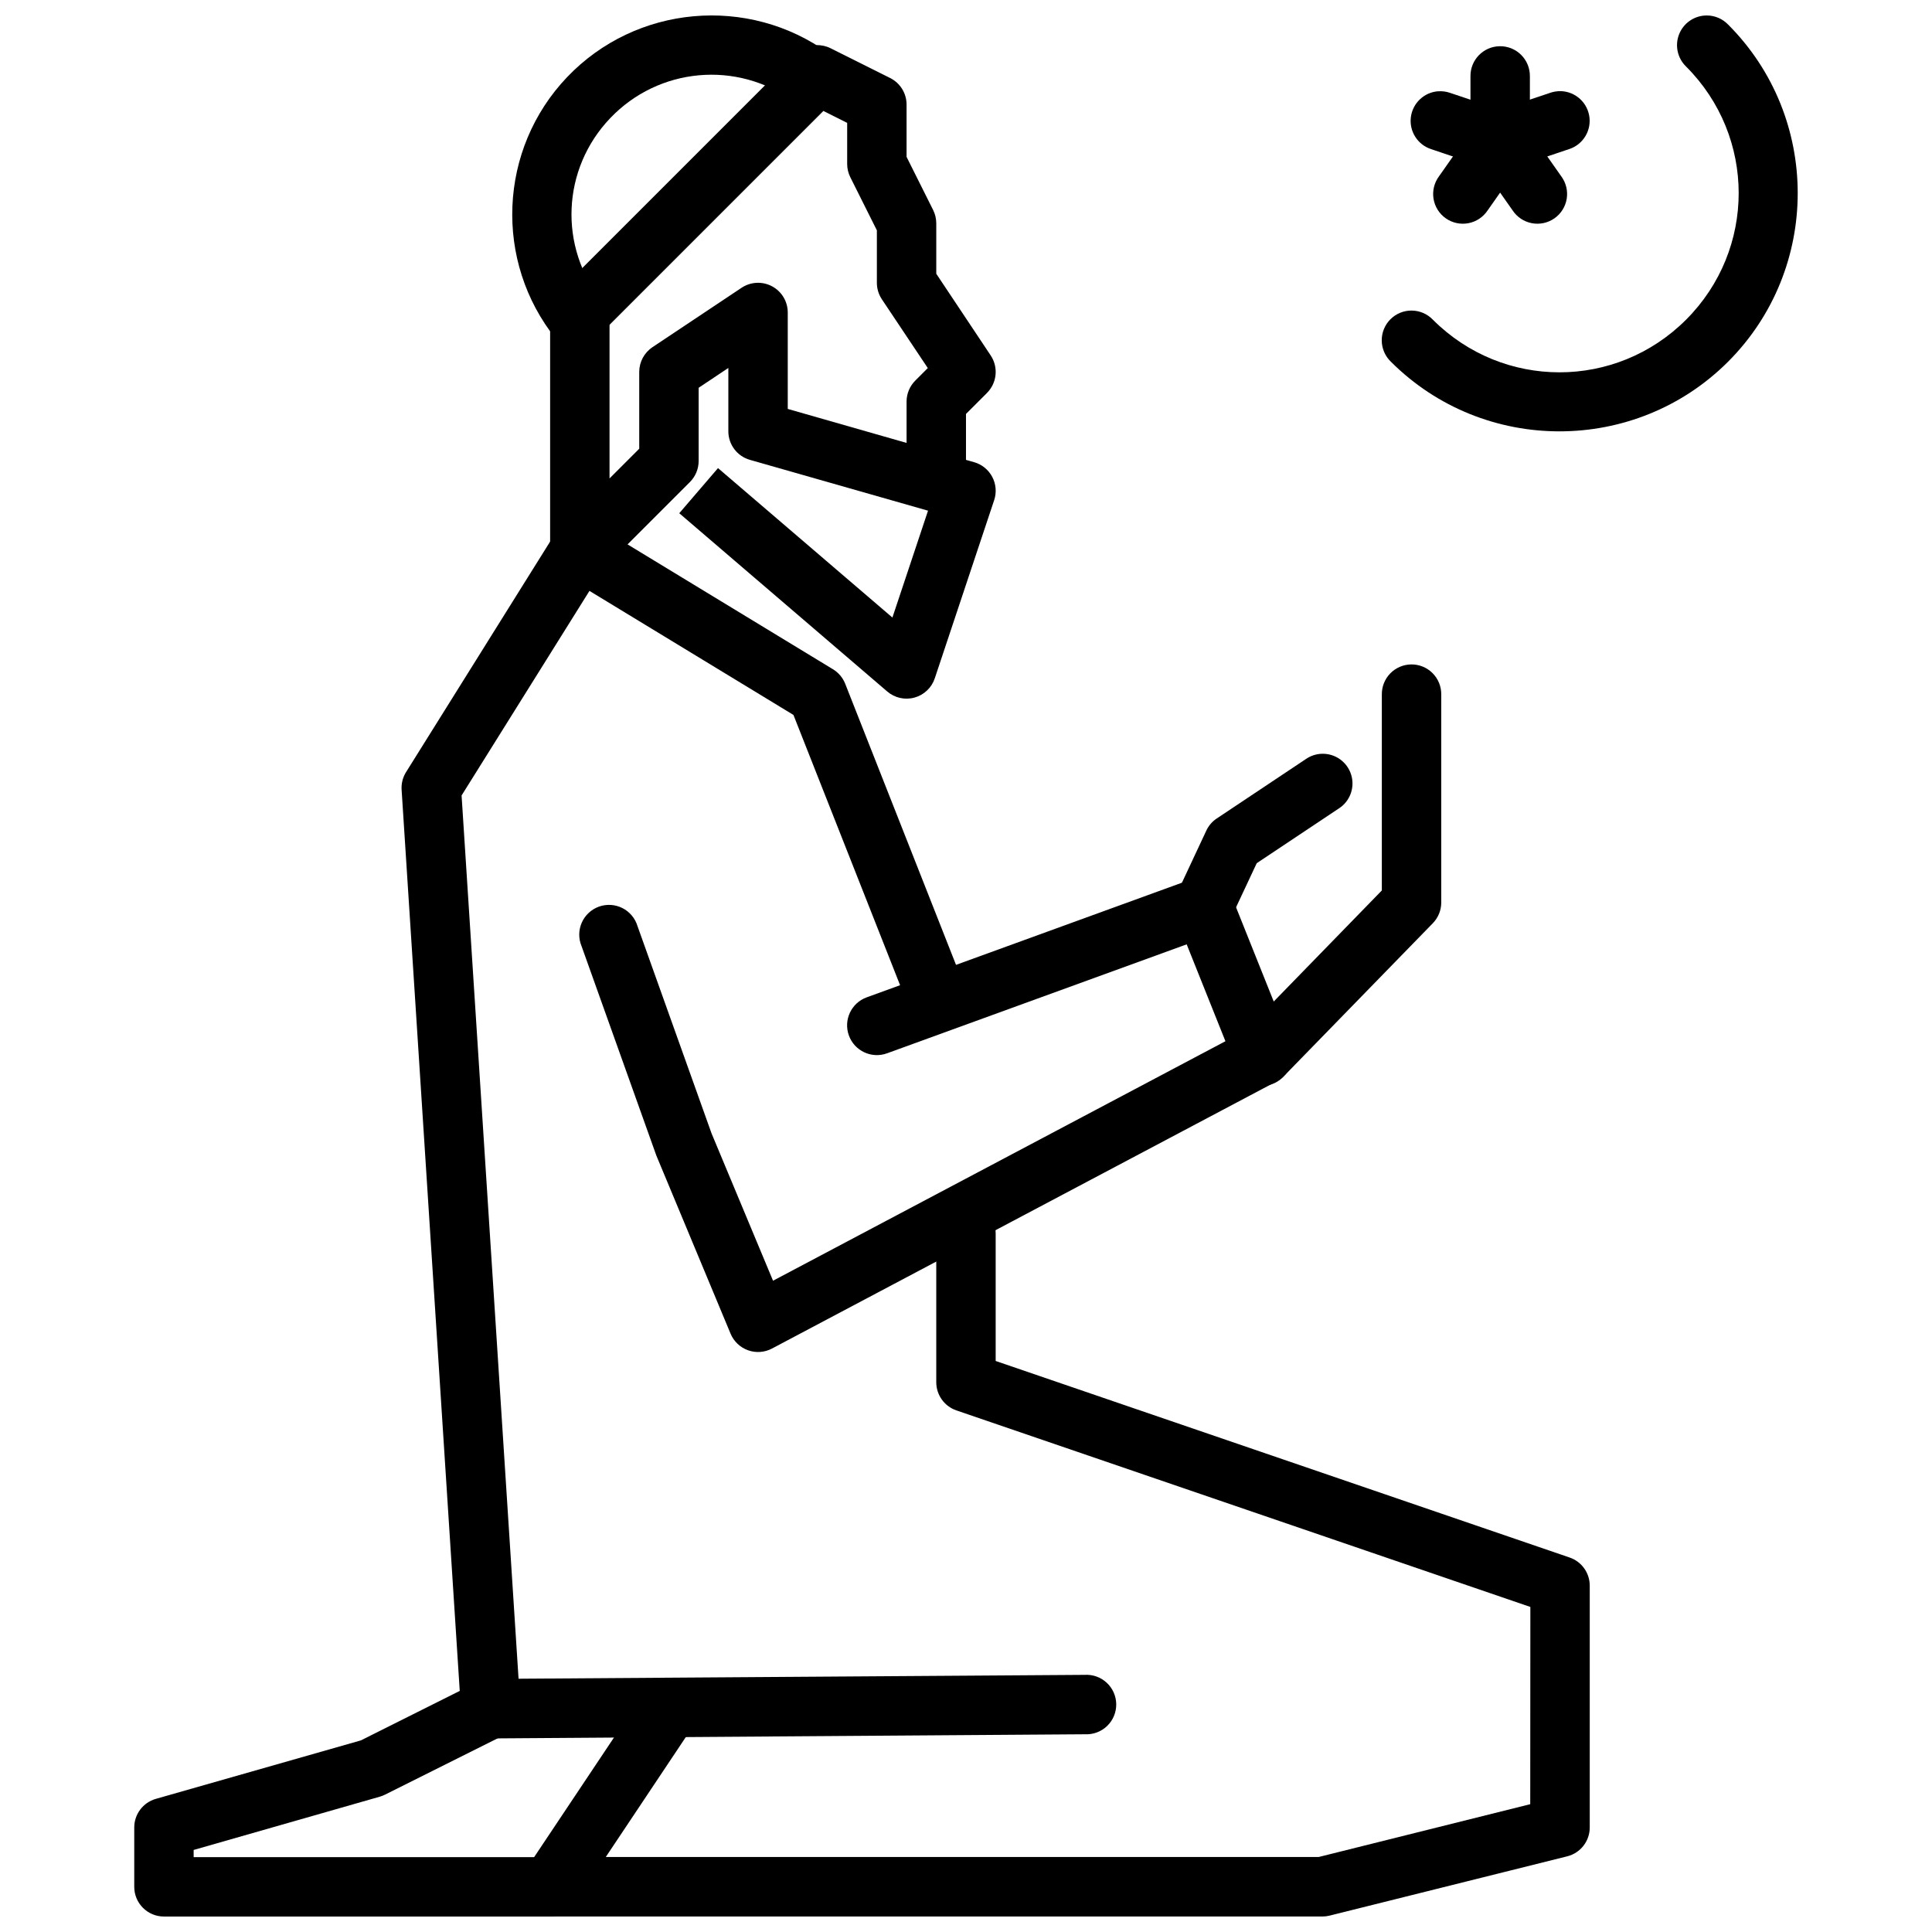 <?xml version="1.0" encoding="UTF-8"?>
<!-- Uploaded to: ICON Repo, www.iconrepo.com, Generator: ICON Repo Mixer Tools -->
<svg width="800px" height="800px" version="1.1" viewBox="144 144 512 512" xmlns="http://www.w3.org/2000/svg">
 <defs>
  <clipPath id="d">
   <path d="m281 462h285v189.9h-285z"/>
  </clipPath>
  <clipPath id="c">
   <path d="m179 588h119v63.902h-119z"/>
  </clipPath>
  <clipPath id="b">
   <path d="m279 148.09h88v88.906h-88z"/>
  </clipPath>
  <clipPath id="a">
   <path d="m510 148.09h111v110.91h-111z"/>
  </clipPath>
 </defs>
 <path d="m462.88 376.35c-0.895 0.008-1.777 0.168-2.617 0.473l-86.59 31.488c-4.094 1.496-6.199 6.027-4.703 10.117 1.492 4.094 6.023 6.199 10.117 4.707l79.395-28.875 10.27 25.676-119.89 63.469-16.297-39.051-19.617-54.918-0.004-0.004c-0.621-2.074-2.066-3.805-3.996-4.781-1.934-0.977-4.184-1.113-6.223-0.383-2.035 0.73-3.684 2.269-4.555 4.25-0.871 1.984-0.887 4.238-0.047 6.234l19.68 55.102c0.039 0.121 0.082 0.238 0.125 0.355l19.68 47.23v0.004c0.855 2.047 2.531 3.641 4.621 4.391 2.09 0.75 4.398 0.582 6.359-0.457l133.82-70.848c3.562-1.887 5.129-6.16 3.629-9.902l-15.742-39.359h-0.004c-1.211-3.023-4.152-4.988-7.41-4.953z" fill-rule="evenodd"/>
 <g clip-path="url(#d)">
  <path d="m399.87 462.97c-4.344 0.074-7.809 3.648-7.75 7.996v39.328c-0.004 3.371 2.133 6.375 5.32 7.473l152.12 52.09-0.031 52.273-56.055 13.992-188.93-0.004 23.309-34.93c1.188-1.738 1.629-3.883 1.227-5.953-0.402-2.07-1.617-3.891-3.371-5.059-1.754-1.168-3.906-1.582-5.969-1.156-2.066 0.43-3.871 1.668-5.016 3.438l-31.488 47.168c-1.617 2.418-1.773 5.531-0.402 8.098 1.371 2.566 4.043 4.168 6.953 4.172h204.67c0.641-0.004 1.281-0.082 1.906-0.238l62.977-15.715h-0.004c3.512-0.879 5.969-4.035 5.965-7.656v-64.051c0.008-3.371-2.129-6.375-5.316-7.473l-152.12-52.09v-33.703 0.004c0.027-2.133-0.805-4.184-2.309-5.688-1.508-1.508-3.559-2.34-5.688-2.309z" fill-rule="evenodd"/>
 </g>
 <path d="m297.23 281.92c-2.559 0.141-4.887 1.516-6.242 3.688l-39.359 62.977c-0.887 1.402-1.305 3.051-1.199 4.707l15.742 244.03c0.27 4.176 3.75 7.414 7.934 7.379l157.44-1.102c2.164 0.105 4.281-0.688 5.844-2.188 1.562-1.504 2.441-3.582 2.422-5.75-0.016-2.168-0.926-4.234-2.516-5.711-1.586-1.477-3.711-2.234-5.875-2.094l-150 1.023-15.098-234.07 33.887-54.215 54.059 32.871 30.504 77.305-0.004 0.004c0.738 1.984 2.242 3.594 4.18 4.457 1.934 0.863 4.133 0.914 6.106 0.137 1.973-0.777 3.547-2.316 4.371-4.269 0.824-1.953 0.828-4.152 0.012-6.109l-31.457-79.797c-0.637-1.605-1.781-2.953-3.258-3.844l-62.977-38.281v-0.004c-1.359-0.824-2.934-1.219-4.519-1.129z" fill-rule="evenodd"/>
 <g clip-path="url(#c)">
  <path d="m273.98 588.92c-1.246 0.016-2.469 0.324-3.57 0.898l-30.781 15.406-54.336 15.496h0.004c-3.391 0.965-5.731 4.07-5.719 7.598v15.715-0.004c0 4.348 3.523 7.871 7.871 7.871h102.21c2.102 0.023 4.125-0.797 5.621-2.273 1.496-1.48 2.336-3.496 2.336-5.598s-0.84-4.117-2.336-5.594c-1.496-1.48-3.519-2.301-5.621-2.277h-94.34v-1.902l49.32-14.113 0.004-0.004c0.477-0.133 0.941-0.312 1.383-0.535l31.426-15.711c3.332-1.594 5.106-5.289 4.273-8.883-0.836-3.598-4.055-6.129-7.746-6.094z" fill-rule="evenodd"/>
 </g>
 <path d="m360.36 155.97c-1.992 0.07-3.883 0.895-5.289 2.305l-62.977 62.977c-1.477 1.477-2.305 3.477-2.305 5.562v62.977c0 3.18 1.918 6.051 4.859 7.266 2.941 1.219 6.324 0.547 8.578-1.703l23.617-23.613h-0.004c1.477-1.477 2.305-3.477 2.309-5.566v-19.406l7.871-5.254v16.793c0.004 3.516 2.34 6.602 5.719 7.562l47.199 13.469-9.441 28.32-46.215-39.605-10.27 11.961 55.102 47.23h0.004c1.988 1.715 4.699 2.324 7.231 1.625 2.527-0.695 4.543-2.609 5.375-5.098l15.742-47.23c0.68-2.039 0.492-4.266-0.512-6.164s-2.738-3.305-4.805-3.891l-2.152-0.613v-12.176l5.566-5.562-0.004-0.004c2.656-2.652 3.066-6.809 0.984-9.934l-14.422-21.648v-13.344 0.004c0.004-1.23-0.281-2.441-0.828-3.543l-7.043-14.086v-13.867 0.004c0-2.988-1.691-5.715-4.367-7.043l-15.742-7.871c-1.172-0.59-2.473-0.875-3.781-0.836zm1.844 17.434 6.305 3.164v10.891c0 1.215 0.285 2.414 0.828 3.504l7.043 14.082v13.898c0 1.555 0.461 3.074 1.32 4.367l12.176 18.234-3.32 3.32c-1.477 1.477-2.305 3.481-2.305 5.57v10.945l-31.488-9.008v-25.555c0-2.902-1.598-5.57-4.156-6.938-2.559-1.371-5.664-1.223-8.082 0.387l-23.617 15.742 0.004 0.004c-2.191 1.461-3.508 3.918-3.508 6.551v20.355l-7.871 7.871v-40.711z" fill-rule="evenodd"/>
 <g clip-path="url(#b)">
  <path d="m327.79 148.31c-12.383 1.117-24.371 6.562-33.484 16.113-18.234 19.102-19.484 48.902-2.922 69.461 1.293 1.684 3.215 2.777 5.32 3.027 2.109 0.25 4.231-0.359 5.883-1.695 1.652-1.332 2.699-3.277 2.898-5.391 0.203-2.113-0.461-4.219-1.832-5.84-11.68-14.5-10.797-35.207 2.059-48.676 12.859-13.469 33.57-15.348 48.645-4.398h0.004c3.523 2.562 8.457 1.785 11.023-1.738 2.562-3.523 1.785-8.461-1.738-11.023-10.684-7.758-23.473-10.957-35.855-9.84z"/>
 </g>
 <path d="m494.3 343.76c-1.508 0.047-2.973 0.527-4.215 1.387l-23.617 15.746 0.004-0.004c-1.199 0.793-2.156 1.898-2.769 3.195l-7.871 16.82c-0.887 1.891-0.988 4.059-0.273 6.023 0.711 1.969 2.176 3.57 4.066 4.453 1.895 0.887 4.062 0.984 6.027 0.27 1.965-0.715 3.562-2.18 4.445-4.074l6.949-14.82 21.77-14.512h0.004c2.973-1.918 4.301-5.586 3.246-8.961-1.055-3.379-4.231-5.637-7.766-5.523z" fill-rule="evenodd"/>
 <path d="m517.95 320.08c-2.086 0.035-4.078 0.895-5.531 2.394s-2.25 3.512-2.219 5.602v51.906l-37.113 38.129c-1.594 1.461-2.516 3.516-2.551 5.68-0.031 2.164 0.828 4.246 2.375 5.758 1.551 1.512 3.652 2.316 5.812 2.231 2.164-0.086 4.195-1.062 5.617-2.691l39.359-40.406c1.438-1.469 2.246-3.445 2.246-5.504v-55.102c0.031-2.133-0.801-4.184-2.305-5.691-1.508-1.508-3.562-2.34-5.691-2.305z" fill-rule="evenodd"/>
 <g clip-path="url(#a)">
  <path d="m596.3 148.1c-3.207 0-6.094 1.945-7.297 4.918-1.203 2.977-0.48 6.379 1.82 8.609 18.594 18.598 18.594 48.5 0 67.098-18.594 18.594-48.5 18.594-67.094 0-1.465-1.527-3.484-2.402-5.602-2.422-2.113-0.023-4.152 0.809-5.648 2.305-1.496 1.496-2.328 3.531-2.305 5.648 0.023 2.117 0.895 4.133 2.422 5.602 24.609 24.613 64.746 24.609 89.359 0 24.609-24.609 24.609-64.746 0-89.359-1.484-1.535-3.523-2.398-5.656-2.398z"/>
 </g>
 <path d="m541.44 156.25c-4.336 0.066-7.801 3.629-7.75 7.965v17.156c-0.027 2.109 0.789 4.141 2.266 5.641 1.48 1.5 3.5 2.344 5.609 2.344 2.106 0 4.125-0.844 5.606-2.344s2.293-3.531 2.266-5.641v-17.156c0.023-2.125-0.812-4.172-2.316-5.672s-3.555-2.328-5.68-2.293z" fill-rule="evenodd"/>
 <path d="m556.88 168.18c-0.703 0.047-1.395 0.188-2.062 0.418l-15.773 5.289c-1.98 0.664-3.617 2.09-4.551 3.961-0.93 1.871-1.082 4.039-0.418 6.019 0.668 1.98 2.09 3.617 3.961 4.551 1.875 0.93 4.039 1.082 6.019 0.414l15.773-5.32 0.004 0.004c3.777-1.227 6.051-5.078 5.301-8.977-0.75-3.902-4.289-6.633-8.254-6.371z" fill-rule="evenodd"/>
 <path d="m525.21 168.18c-3.773 0.238-6.84 3.125-7.316 6.871-0.473 3.75 1.785 7.305 5.379 8.473l15.773 5.32c1.984 0.668 4.148 0.516 6.019-0.414 1.871-0.934 3.297-2.57 3.961-4.551 0.664-1.984 0.516-4.148-0.418-6.019-0.93-1.871-2.566-3.297-4.551-3.961l-15.773-5.289c-0.988-0.344-2.031-0.484-3.074-0.418z" fill-rule="evenodd"/>
 <path d="m541.26 173.4c-2.918 0.086-5.547 1.777-6.836 4.391-1.289 2.617-1.023 5.734 0.688 8.098l9.746 13.867c1.172 1.773 3.012 2.996 5.102 3.394 2.086 0.395 4.246-0.07 5.988-1.293 1.738-1.219 2.914-3.094 3.25-5.191 0.34-2.098-0.188-4.246-1.457-5.953l-9.746-13.867c-1.512-2.223-4.051-3.519-6.734-3.445z" fill-rule="evenodd"/>
 <path d="m541.59 173.4c-2.598 0.008-5.023 1.297-6.484 3.445l-9.746 13.867-0.004 0.004c-1.27 1.707-1.797 3.852-1.457 5.953 0.336 2.098 1.512 3.973 3.25 5.191 1.742 1.223 3.902 1.688 5.992 1.289 2.086-0.395 3.926-1.621 5.098-3.394l9.75-13.867c1.734-2.398 1.977-5.57 0.629-8.203-1.352-2.637-4.066-4.289-7.027-4.285z" fill-rule="evenodd"/>
</svg>